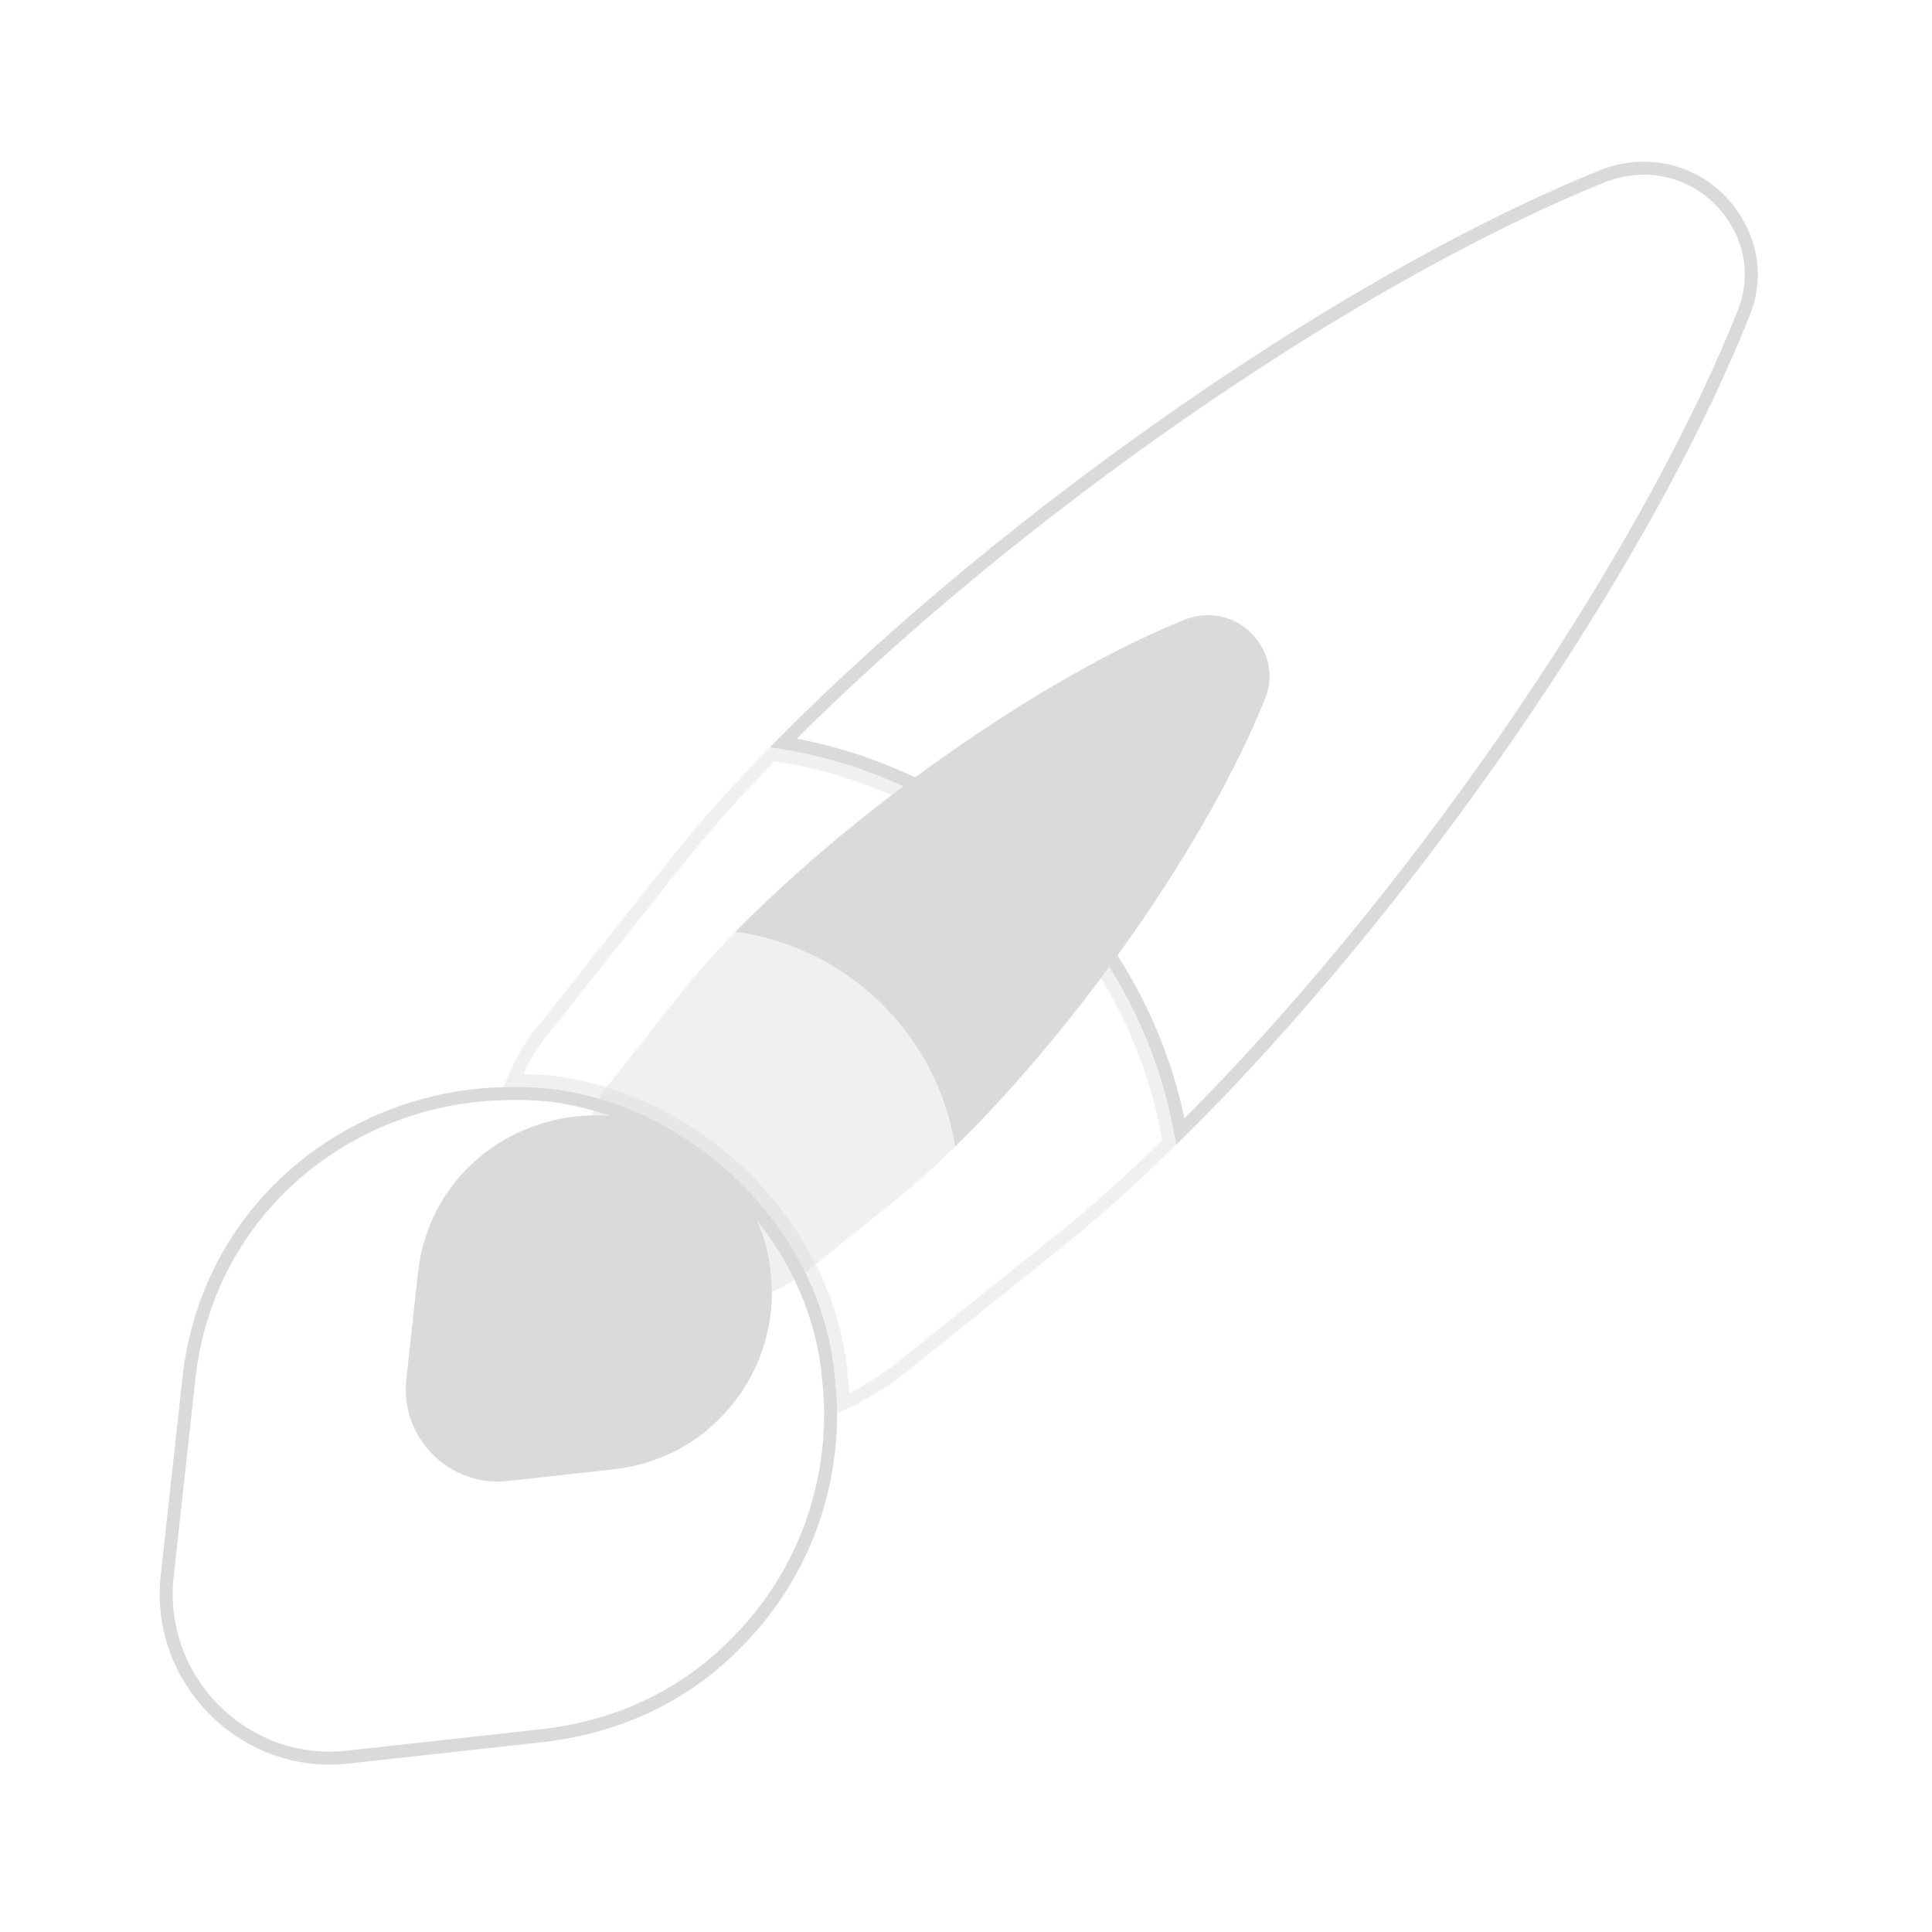 <svg width="223" height="223" viewBox="0 0 223 223" fill="none" xmlns="http://www.w3.org/2000/svg">
<path d="M145.998 80.698C139.448 97.049 124.498 118.399 110.248 132.349C108.198 119.449 97.898 109.348 84.898 107.549C98.898 93.249 120.398 78.099 136.798 71.499C139.698 70.398 142.598 71.249 144.398 73.049C146.298 74.948 147.198 77.799 145.998 80.698Z" fill="#DADADA"/>
<path opacity="0.4" d="M110.251 132.347C107.751 134.797 105.251 137.047 102.851 138.947L93.001 146.847C91.751 147.747 90.501 148.497 89.101 149.097C89.101 148.147 89.001 147.197 88.901 146.197C88.351 142.047 86.451 138.097 83.101 134.747C79.651 131.347 75.551 129.397 71.301 128.847C70.301 128.747 69.251 128.697 68.301 128.747C68.851 127.197 69.701 125.747 70.751 124.547L78.551 114.697C80.401 112.347 82.551 109.947 84.901 107.547C97.901 109.347 108.201 119.447 110.251 132.347Z" fill="#DADADA"/>
<path d="M89.098 149.096C89.098 154.596 86.998 159.846 82.998 163.796C79.948 166.896 75.848 168.996 70.848 169.596L58.598 170.946C51.898 171.696 46.148 165.946 46.898 159.196L48.248 146.896C49.448 135.946 58.598 128.946 68.298 128.746C69.248 128.696 70.298 128.746 71.298 128.846C75.548 129.396 79.648 131.346 83.098 134.746C86.448 138.096 88.348 142.046 88.898 146.196C88.998 147.196 89.098 148.146 89.098 149.096Z" fill="#DADADA"/>
<path d="M201.197 36.305L201.194 36.313C189.278 66.058 162.241 104.843 136.249 130.603C131.976 107.577 113.628 89.581 90.421 85.744C116.277 59.66 155.317 32.276 185.143 20.27C190.215 18.35 195.269 19.838 198.4 22.97C201.733 26.303 203.285 31.261 201.197 36.305Z" stroke="#DADADA" stroke-width="1.5"/>
<path opacity="0.4" d="M121.596 143.768L121.593 143.771L103.385 158.373C101.423 159.785 99.47 160.987 97.351 161.985C97.298 160.655 97.164 159.323 97.028 157.969C97.019 157.878 97.01 157.786 97.001 157.694L97 157.682L96.998 157.67C95.958 149.823 92.365 142.366 86.055 136.055L86.051 136.051C79.556 129.65 71.821 125.966 63.791 124.927L63.78 124.925L63.769 124.924C62.283 124.776 60.728 124.685 59.247 124.701C60.225 122.313 61.597 120.088 63.242 118.209L63.254 118.196L63.265 118.181L77.695 99.959L77.696 99.957C81.029 95.724 84.895 91.397 89.125 87.062C112.544 90.469 131.088 108.65 134.949 131.882C130.431 136.295 125.922 140.343 121.596 143.768Z" stroke="#DADADA" stroke-width="1.5"/>
<path d="M84.814 189.798L84.814 189.798L84.806 189.806C79.287 195.416 71.861 199.226 62.777 200.317C62.776 200.317 62.775 200.317 62.774 200.317L40.119 202.814L40.117 202.814C28.203 204.148 17.966 193.917 19.301 181.905L19.301 181.904L21.799 159.149L21.799 159.149C23.973 139.305 40.552 126.602 58.161 126.239L58.173 126.239L58.185 126.238C59.889 126.149 61.787 126.238 63.61 126.42C71.3 127.417 78.731 130.947 84.998 137.122C91.078 143.203 94.514 150.355 95.511 157.859L95.535 158.098C95.712 159.863 95.876 161.502 95.876 163.137C95.876 173.118 92.067 182.636 84.814 189.798Z" stroke="#DADADA" stroke-width="1.5"/>
</svg>
